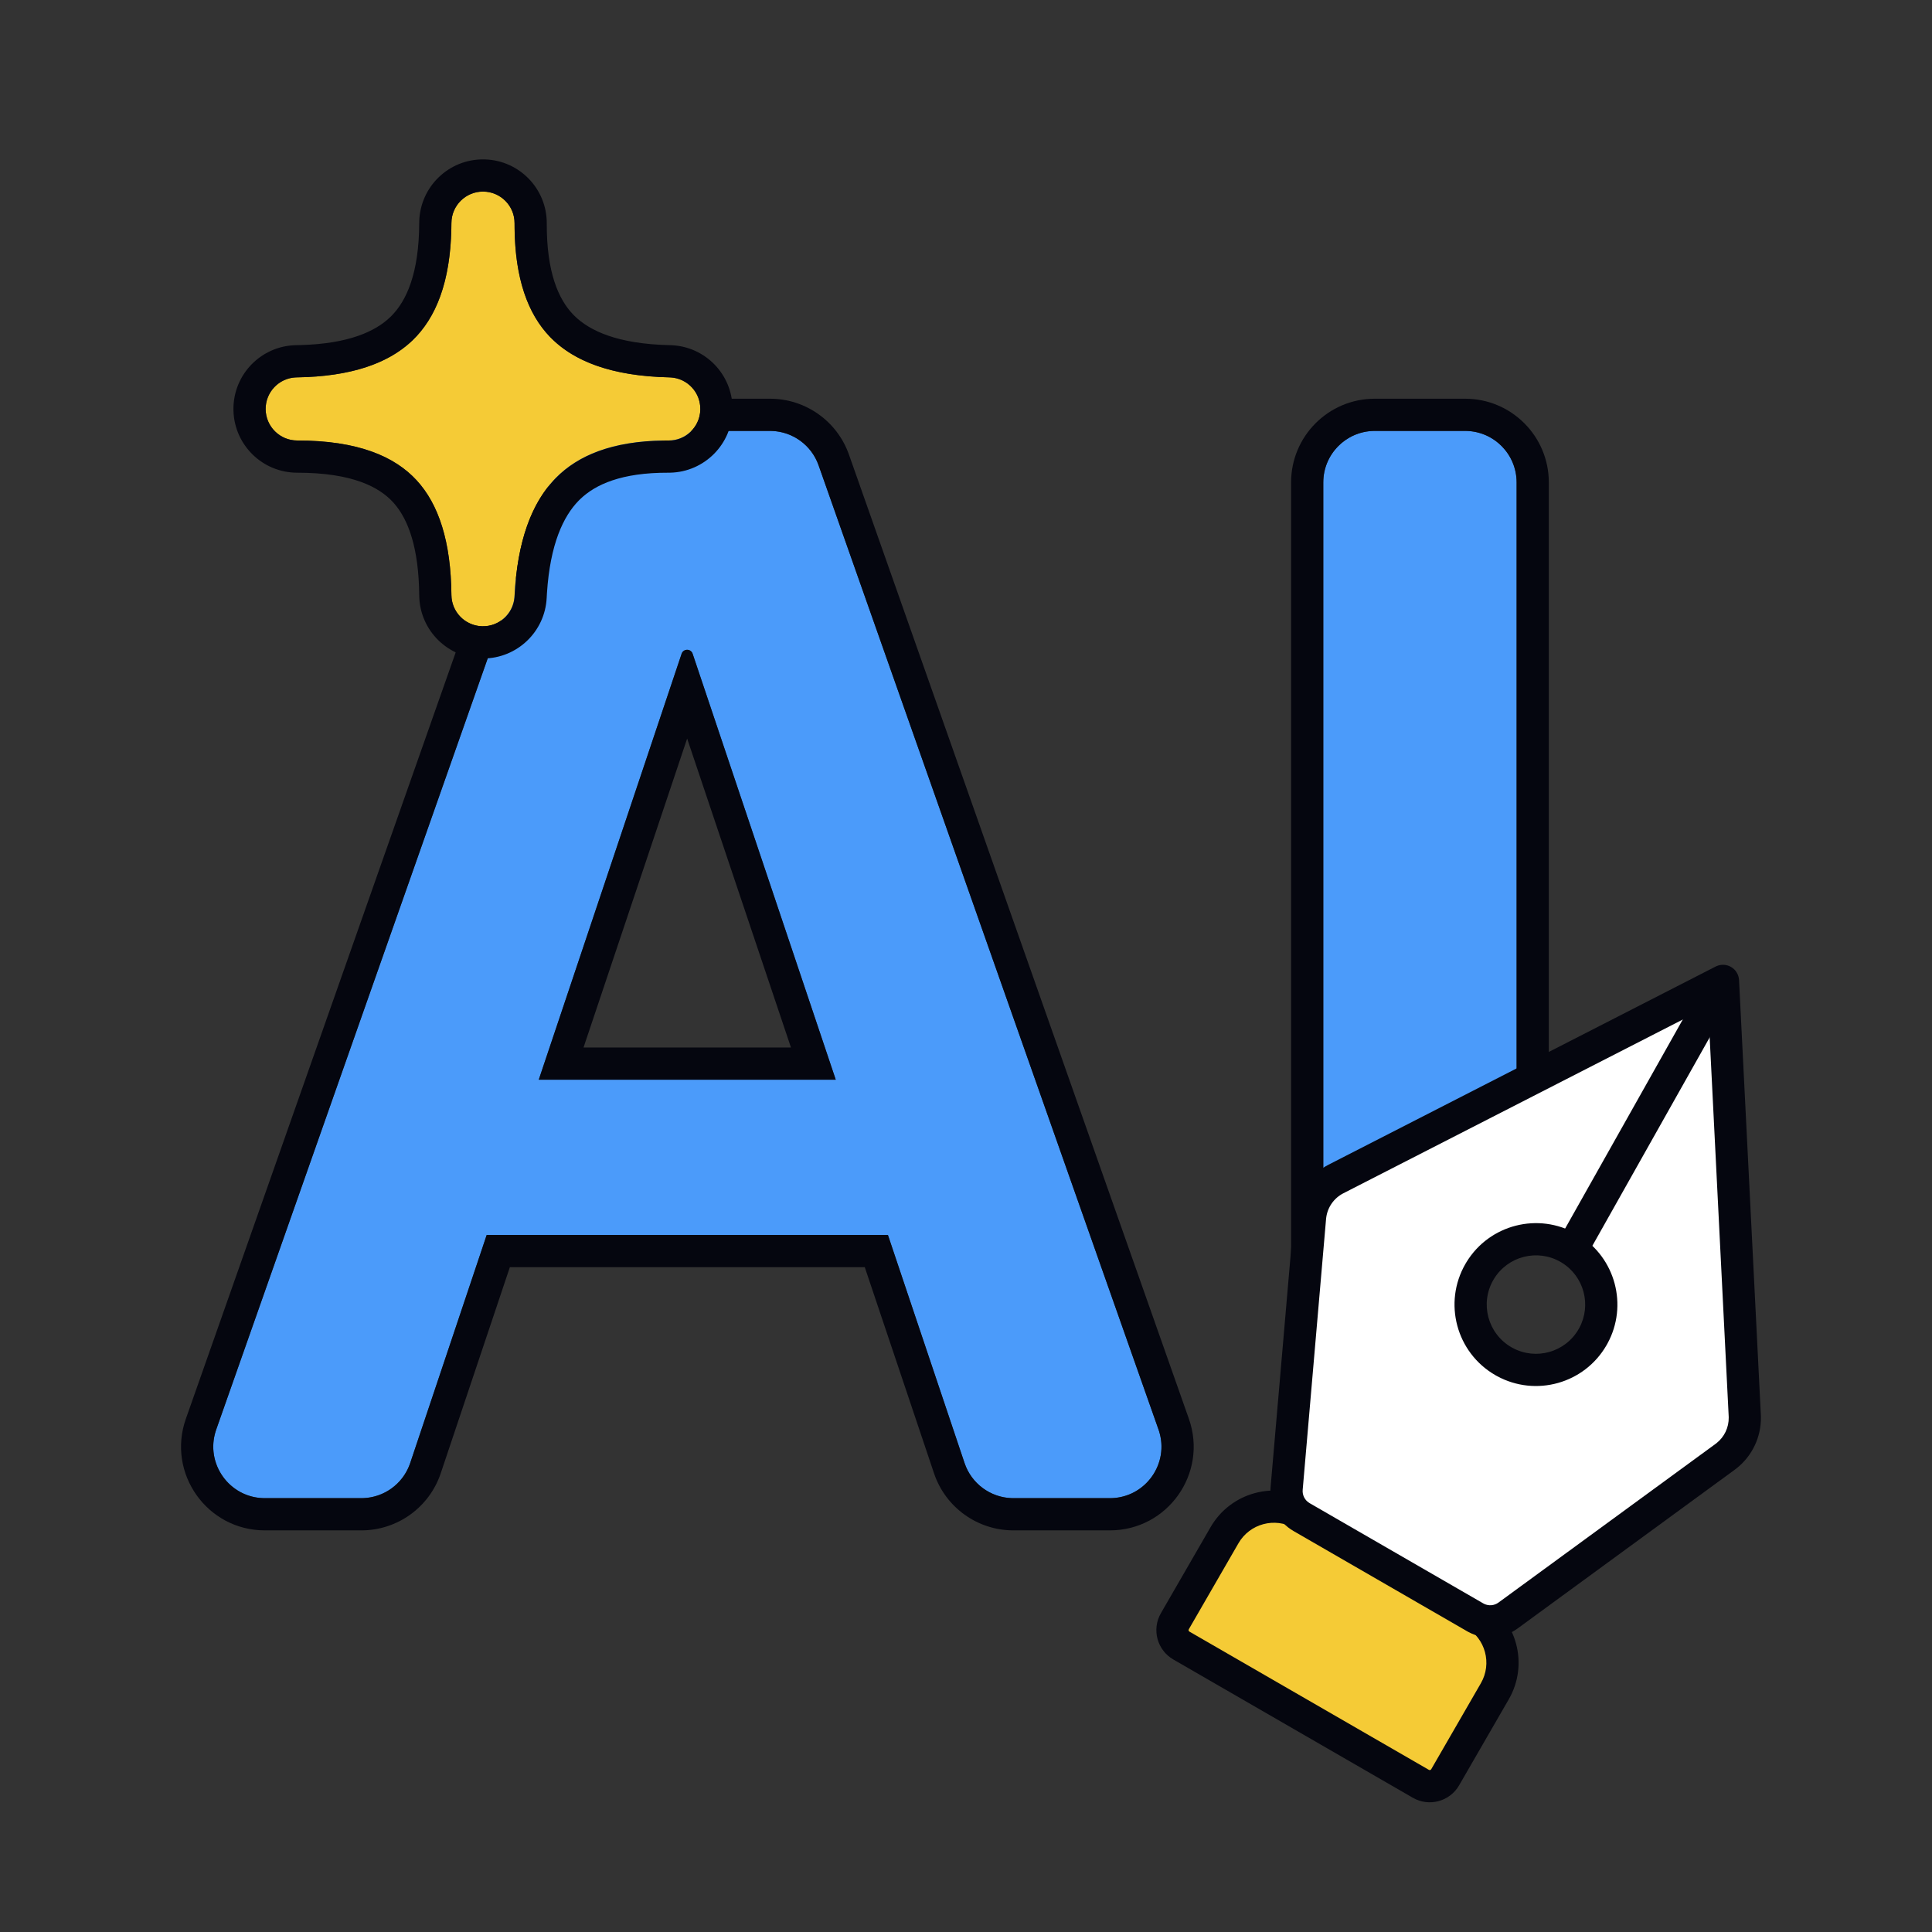 <svg width="600" height="600" viewBox="0 0 600 600" fill="none" xmlns="http://www.w3.org/2000/svg">
<rect x="0" y="0" width="600" height="600" fill="#333333" stroke="none"/>
<g clip-path="url(#clip0_22778_254)">
<path d="M455 133.823C463.837 133.823 471 140.987 471 149.823V333.974C471 336.297 470.495 338.592 469.518 340.699L443.871 396.064C441.213 401.802 442.184 408.567 446.348 413.326L467.041 436.976C469.594 439.892 471 443.636 471 447.512V449.27C471 458.106 463.837 465.27 455 465.27H426.958C418.121 465.27 410.958 458.106 410.958 449.27V149.823C410.958 140.987 418.121 133.823 426.958 133.823H455Z" fill="#4B9BFA"/>
<path d="M400.958 449.27V149.823C400.958 135.464 412.599 123.823 426.958 123.823V133.823L426.545 133.828C417.899 134.047 410.958 141.125 410.958 149.823V449.27L410.963 449.683C411.178 458.191 418.037 465.049 426.545 465.265L426.958 465.27H455L455.413 465.265C463.922 465.049 470.78 458.191 470.995 449.683L471 449.27V447.512C471 443.757 469.68 440.127 467.277 437.252L467.041 436.976L446.348 413.326C442.314 408.716 441.277 402.223 443.633 396.605L443.871 396.064L469.519 340.699C470.434 338.723 470.935 336.583 470.994 334.409L471 333.974V149.823C471 141.125 464.059 134.047 455.413 133.828L455 133.823V123.823C469.359 123.823 481 135.464 481 149.823V333.974C481 337.512 480.278 341.011 478.881 344.257L478.592 344.902L452.944 400.268C451.948 402.419 452.312 404.957 453.873 406.741L474.567 430.391L474.95 430.839C478.855 435.511 481 441.411 481 447.512V449.27C481 463.629 469.359 475.27 455 475.27H426.958C412.599 475.27 400.958 463.629 400.958 449.27ZM455 123.823V133.823H426.958V123.823H455Z" fill="#05060F"/>
<path d="M127.394 454.357C125.208 460.876 119.1 465.27 112.224 465.27H82.241C71.207 465.27 63.485 454.364 67.149 443.956L172.57 144.51C174.824 138.107 180.873 133.823 187.662 133.823H239.13C245.915 133.823 251.963 138.104 254.219 144.504L359.786 443.95C363.455 454.359 355.733 465.27 344.696 465.27H314.717C307.844 465.27 301.739 460.88 299.55 454.366L215.1 203.023C214.854 202.29 214.167 201.796 213.393 201.796C212.62 201.796 211.932 202.29 211.686 203.024L127.394 454.357ZM125.838 351.313C125.838 342.476 133.002 335.313 141.838 335.313H284.624C293.461 335.313 300.624 342.476 300.624 351.313V367.541C300.624 376.377 293.461 383.541 284.624 383.541H141.838C133.002 383.541 125.838 376.377 125.838 367.541V351.313Z" fill="#4B9BFA"/>
<path d="M239.13 123.823C250.157 123.823 259.985 130.779 263.651 141.179L369.218 440.625C375.181 457.54 362.631 475.27 344.696 475.27H314.718C303.549 475.27 293.628 468.137 290.071 457.551L268.564 393.541H158.339L136.876 457.537C133.323 468.131 123.398 475.27 112.224 475.27H82.242C64.312 475.27 51.763 457.548 57.717 440.636L163.137 141.189L163.313 140.704C167.108 130.568 176.803 123.823 187.662 123.823V133.823L187.028 133.836C180.499 134.093 174.754 138.307 172.57 144.51L67.149 443.956L66.986 444.444C63.779 454.539 71.14 464.935 81.727 465.262L82.242 465.27H112.224L112.867 465.257C119.265 465.002 124.901 460.947 127.177 454.962L127.394 454.357L151.145 383.541H275.754L299.551 454.365C301.671 460.676 307.466 464.993 314.075 465.257L314.718 465.27H344.696L345.212 465.262C355.801 464.934 363.162 454.534 359.95 444.438L359.786 443.95L254.219 144.504C252.034 138.304 246.29 134.093 239.763 133.836L239.13 133.823V123.823ZM213.393 201.796C214.167 201.796 214.854 202.289 215.1 203.022L259.55 335.312H167.32L211.687 203.023C211.933 202.29 212.62 201.796 213.393 201.796ZM181.221 325.312H245.639L213.4 229.362L181.221 325.312ZM239.13 123.823V133.823H187.662V123.823H239.13Z" fill="#05060F"/>
<path d="M159.802 69.337C159.821 63.923 155.448 59.518 150.034 59.498C144.62 59.477 140.214 63.853 140.193 69.267C140.128 87.294 135.419 98.641 128.171 105.642C120.842 112.721 109.276 116.951 92.163 117.194C86.776 117.271 82.46 121.68 82.498 127.067C82.536 132.455 86.914 136.802 92.302 136.802C111.311 136.802 122.602 141.823 129.346 149.116C136.241 156.572 140.044 168.177 140.193 184.781C140.241 190.083 144.495 194.386 149.796 194.495C155.097 194.605 159.524 190.48 159.79 185.184C160.67 167.637 165.335 155.861 172.58 148.474C179.704 141.211 190.761 136.738 207.656 136.802C213.037 136.822 217.429 132.502 217.497 127.121C217.564 121.74 213.283 117.31 207.903 117.195C189.365 116.799 177.804 111.897 170.797 104.619C163.768 97.32 159.737 85.983 159.802 69.337Z" fill="#F5CB36"/>
<path d="M150.583 49.506C161.282 49.817 169.841 58.608 169.802 69.373V69.376C169.743 84.506 173.409 92.914 178.001 97.683L178.439 98.125C183.096 102.681 191.69 106.846 208.117 107.197L208.625 107.215C219.083 107.703 227.364 116.269 227.496 126.738V127.246C227.361 137.945 218.763 146.569 208.126 146.797L207.618 146.802C192.981 146.747 184.911 150.462 180.168 155.031L179.718 155.477C174.953 160.336 170.851 168.975 169.863 184.192L169.777 185.685C169.249 196.214 160.575 204.453 150.09 204.497L149.59 204.493C139.05 204.276 130.559 195.85 130.205 185.371L130.194 184.87C130.06 170.02 126.755 161.36 122.426 156.376L122.004 155.905C117.771 151.328 109.587 146.802 92.302 146.802C81.59 146.802 72.853 138.293 72.508 127.647L72.499 127.138C72.421 116.255 81.139 107.349 92.021 107.194L93.47 107.163C108.235 106.73 116.539 102.974 121.223 98.449L121.66 98.015C126.158 93.405 130.136 85.075 130.193 69.231V69.228L130.202 68.717C130.514 58.021 139.302 49.457 150.072 49.497L150.583 49.506ZM150.035 59.497C144.62 59.477 140.214 63.852 140.193 69.267L140.173 70.937C139.832 87.998 135.192 98.859 128.17 105.642L127.471 106.297C120.114 112.981 108.741 116.958 92.163 117.194L91.661 117.213C86.51 117.546 82.461 121.848 82.498 127.067C82.536 132.454 86.915 136.802 92.302 136.802C111.311 136.802 122.602 141.823 129.346 149.116C136.24 156.572 140.045 168.176 140.194 184.78C140.24 189.917 144.233 194.116 149.302 194.473L149.795 194.495C154.931 194.601 159.246 190.733 159.752 185.677L159.79 185.184C160.642 168.185 165.047 156.602 171.908 149.18L172.58 148.474C179.482 141.437 190.074 137.02 206.089 136.809L207.656 136.802C212.869 136.822 217.154 132.767 217.478 127.622L217.497 127.12C217.562 121.908 213.546 117.587 208.404 117.218L207.903 117.195C189.944 116.811 178.533 112.198 171.467 105.294L170.796 104.619C163.988 97.548 159.992 86.687 159.808 70.882L159.802 69.337C159.822 63.923 155.449 59.518 150.035 59.497Z" fill="#05060F"/>
<path d="M448.807 551.955C447.281 554.598 443.902 555.503 441.26 553.977L366.882 511.035C364.24 509.51 363.334 506.131 364.86 503.489L380.286 476.771C385.181 468.292 396.022 465.387 404.5 470.282L457.744 501.023C466.223 505.918 469.127 516.759 464.232 525.237L448.807 551.955Z" fill="#F5CB36"/>
<path d="M369.19 505.989C369.045 506.24 369.132 506.561 369.383 506.705L443.76 549.647C444.011 549.792 444.332 549.706 444.476 549.455L459.902 522.737C463.417 516.65 461.331 508.867 455.244 505.352L402 474.612C395.913 471.098 388.13 473.183 384.616 479.27L369.19 505.989ZM375.955 474.27C382.231 463.401 396.131 459.676 407 465.952L460.244 496.692C471.114 502.968 474.838 516.867 468.563 527.737L453.137 554.455C450.23 559.489 443.794 561.214 438.76 558.308L364.383 515.366C359.349 512.459 357.623 506.022 360.53 500.989L375.955 474.27Z" fill="#05060F"/>
<path fill-rule="evenodd" clip-rule="evenodd" d="M468.316 501.728L535.746 452.434C539.809 449.464 542.104 444.648 541.852 439.621L535.082 304.624L414.919 366.131C410.335 368.478 407.282 373.019 406.839 378.149L399.578 462.253C399.266 465.866 401.073 469.332 404.213 471.145L458.133 502.276C461.337 504.126 465.33 503.911 468.316 501.728ZM487.15 387.577C477.446 381.975 465.038 385.3 459.436 395.003C453.833 404.707 457.158 417.115 466.862 422.718C476.565 428.32 488.974 424.996 494.576 415.292C500.179 405.588 496.854 393.18 487.15 387.577Z" fill="white"/>
<path d="M533.09 300.037C534.538 299.408 536.206 299.497 537.583 300.293C539.052 301.142 539.991 302.679 540.076 304.373L546.846 439.37L546.867 439.998C546.984 446.269 544.143 452.232 539.198 456.091L538.696 456.47L471.267 505.764C466.825 509.011 460.933 509.422 456.098 506.862L455.634 506.606L401.713 475.475C396.892 472.691 394.118 467.369 394.597 461.822L401.858 377.719L401.923 377.079C402.705 370.496 406.714 364.713 412.641 361.68L532.804 300.172L533.09 300.037ZM417.196 370.582C414.242 372.095 412.243 374.978 411.853 378.26L411.82 378.578L404.56 462.683C404.415 464.361 405.254 465.972 406.713 466.815L460.634 497.945L460.917 498.096C462.353 498.789 464.065 498.641 465.365 497.691L532.795 448.398L533.045 448.208C535.511 446.284 536.928 443.311 536.869 440.184L536.859 439.871L530.475 312.598L417.196 370.582ZM455.44 391.942C462.572 380.281 477.744 376.373 489.651 383.247L490.211 383.58C501.687 390.599 505.654 405.405 499.226 417.222L498.906 417.791C492.032 429.698 476.938 433.899 464.931 427.366L464.361 427.048C452.266 420.065 448.122 404.598 455.106 392.503L455.44 391.942ZM484.651 391.907C477.452 387.752 468.28 390.114 463.968 397.164L463.766 397.503C459.544 404.815 462.05 414.165 469.361 418.387L469.706 418.58C476.965 422.529 486.09 419.989 490.246 412.791L490.44 412.447C494.326 405.304 491.927 396.352 484.989 392.109L484.651 391.907Z" fill="#05060F"/>
<path d="M529.04 305.2C530.453 302.964 533.387 302.205 535.718 303.517C538.049 304.829 538.923 307.732 537.743 310.1L537.623 310.327L493.149 389.334L493.017 389.556C491.604 391.792 488.669 392.551 486.338 391.238C483.932 389.884 483.079 386.835 484.434 384.429L528.908 305.421L529.04 305.2Z" fill="#05060F"/>
</g>
<defs>
<clipPath id="clip0_22778_254">
<rect width="600" height="600" fill="white" transform="translate(0 0.001)"/>
</clipPath>
</defs>
</svg>

